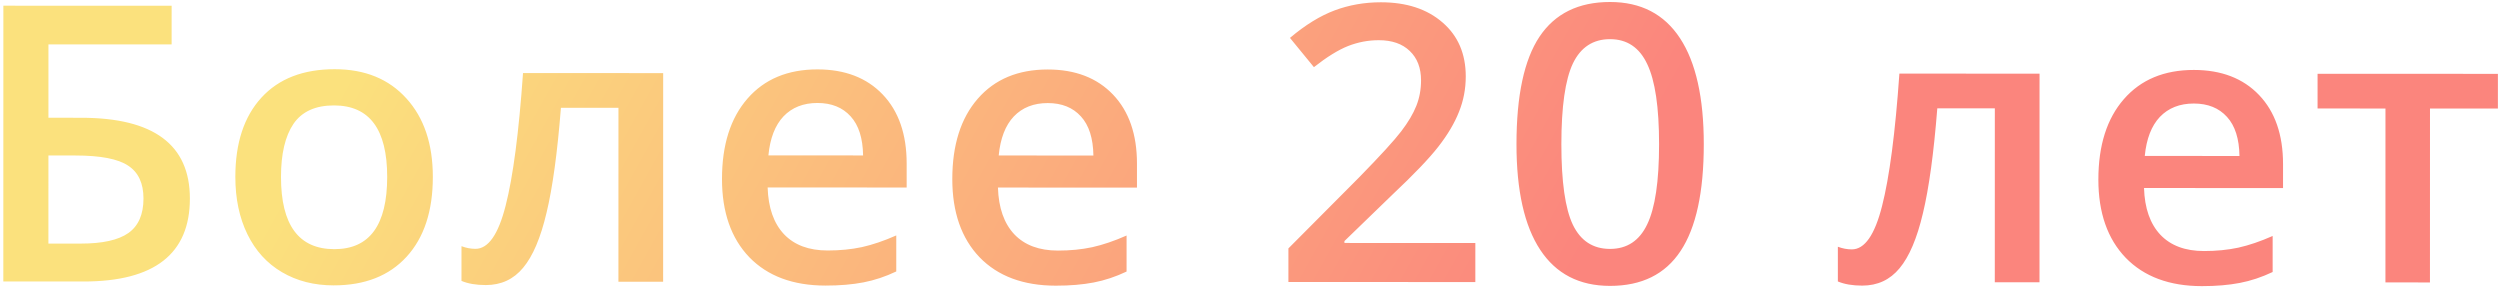 <?xml version="1.0" encoding="UTF-8"?> <svg xmlns="http://www.w3.org/2000/svg" width="453" height="52" viewBox="0 0 453 52" fill="none"> <path d="M34.407 35.977C34.405 46.003 27.979 51.014 15.127 51.008L0.601 51.003L0.611 1.032L31.099 1.044L31.098 8.051L8.778 8.042L8.776 21.338L14.723 21.34C27.848 21.346 34.409 26.224 34.407 35.977ZM8.771 44.136L14.65 44.138C18.569 44.14 21.44 43.503 23.264 42.227C25.087 40.929 25.999 38.845 25.999 35.974C26 33.217 25.077 31.234 23.232 30.025C21.409 28.794 18.219 28.178 13.662 28.176L8.774 28.174L8.771 44.136ZM78.43 32.064C78.429 38.239 76.844 43.058 73.676 46.52C70.508 49.982 66.099 51.712 60.448 51.71C56.916 51.709 53.794 50.91 51.083 49.314C48.372 47.718 46.287 45.427 44.83 42.441C43.372 39.456 42.643 35.992 42.644 32.05C42.645 25.92 44.219 21.136 47.364 17.696C50.509 14.257 54.941 12.538 60.661 12.54C66.13 12.543 70.459 14.31 73.648 17.843C76.838 21.354 78.431 26.094 78.43 32.064ZM50.916 32.053C50.914 40.78 54.137 45.145 60.586 45.148C66.966 45.15 70.157 40.788 70.159 32.061C70.161 23.425 66.949 19.105 60.523 19.103C57.15 19.101 54.701 20.217 53.173 22.449C51.669 24.682 50.916 27.883 50.916 32.053ZM120.158 51.05L112.058 51.047L112.064 19.534L101.64 19.529C101 27.641 100.133 33.975 99.038 38.532C97.966 43.089 96.552 46.415 94.797 48.511C93.065 50.607 90.809 51.654 88.029 51.653C86.275 51.652 84.805 51.401 83.62 50.899L83.622 44.61C84.465 44.929 85.308 45.089 86.151 45.09C88.475 45.09 90.299 42.482 91.621 37.265C92.967 32.024 94.016 24.015 94.771 13.238L120.166 13.248L120.158 51.05ZM149.586 51.746C143.707 51.743 139.104 50.033 135.778 46.613C132.475 43.171 130.824 38.442 130.825 32.427C130.826 26.252 132.365 21.399 135.442 17.868C138.519 14.337 142.746 12.573 148.124 12.575C153.114 12.577 157.056 14.094 159.949 17.126C162.842 20.158 164.289 24.328 164.287 29.637L164.287 33.978L139.096 33.968C139.209 37.637 140.2 40.463 142.068 42.446C143.936 44.406 146.568 45.387 149.963 45.389C152.196 45.389 154.27 45.185 156.184 44.776C158.121 44.344 160.194 43.638 162.405 42.659L162.403 49.188C160.444 50.121 158.461 50.781 156.456 51.167C154.45 51.554 152.16 51.747 149.586 51.746ZM148.123 18.659C145.571 18.658 143.52 19.466 141.97 21.084C140.443 22.701 139.531 25.059 139.234 28.158L156.392 28.165C156.347 25.043 155.596 22.684 154.138 21.088C152.68 19.47 150.675 18.66 148.123 18.659ZM191.318 51.763C185.439 51.76 180.836 50.049 177.51 46.63C174.207 43.188 172.556 38.459 172.557 32.444C172.558 26.268 174.097 21.415 177.174 17.885C180.251 14.354 184.478 12.59 189.856 12.592C194.846 12.594 198.788 14.111 201.681 17.143C204.574 20.174 206.021 24.345 206.019 29.654L206.019 33.995L180.828 33.985C180.941 37.654 181.932 40.48 183.8 42.463C185.668 44.423 188.3 45.404 191.695 45.405C193.928 45.406 196.002 45.202 197.916 44.792C199.853 44.36 201.926 43.655 204.137 42.676L204.135 49.204C202.176 50.138 200.193 50.798 198.188 51.184C196.183 51.571 193.892 51.764 191.318 51.763ZM189.855 18.676C187.303 18.675 185.252 19.483 183.702 21.1C182.175 22.718 181.263 25.076 180.966 28.174L198.124 28.181C198.079 25.059 197.328 22.701 195.87 21.105C194.412 19.487 192.407 18.677 189.855 18.676ZM267.331 51.109L233.459 51.096L233.46 45.012L246.348 32.063C250.154 28.168 252.673 25.412 253.904 23.794C255.157 22.154 256.069 20.616 256.639 19.181C257.209 17.746 257.494 16.208 257.494 14.567C257.495 12.311 256.812 10.534 255.445 9.234C254.101 7.935 252.232 7.285 249.84 7.284C247.926 7.283 246.069 7.636 244.268 8.341C242.491 9.047 240.428 10.322 238.081 12.167L233.741 6.867C236.522 4.521 239.222 2.859 241.843 1.88C244.463 0.902 247.255 0.413 250.217 0.414C254.866 0.416 258.591 1.636 261.393 4.076C264.195 6.492 265.596 9.751 265.595 13.853C265.595 16.109 265.184 18.25 264.363 20.278C263.565 22.306 262.323 24.402 260.636 26.566C258.973 28.707 256.192 31.611 252.295 35.278L243.611 43.683L243.611 44.025L267.332 44.034L267.331 51.109ZM308.726 26.14C308.724 34.822 307.321 41.27 304.518 45.484C301.737 49.699 297.476 51.805 291.733 51.803C286.173 51.8 281.958 49.623 279.088 45.269C276.218 40.916 274.784 34.535 274.786 26.127C274.787 17.309 276.179 10.815 278.96 6.646C281.763 2.455 286.025 0.36 291.744 0.362C297.327 0.364 301.553 2.554 304.423 6.93C307.294 11.306 308.728 17.709 308.726 26.14ZM282.92 26.13C282.919 32.943 283.613 37.809 285.002 40.726C286.414 43.643 288.659 45.102 291.735 45.103C294.811 45.105 297.056 43.624 298.469 40.663C299.905 37.701 300.624 32.859 300.625 26.137C300.627 19.438 299.91 14.596 298.475 11.61C297.063 8.602 294.819 7.097 291.743 7.096C288.667 7.094 286.422 8.563 285.008 11.502C283.618 14.441 282.922 19.317 282.92 26.13ZM369.558 51.15L361.457 51.147L361.464 19.633L351.039 19.629C350.399 27.741 349.532 34.075 348.437 38.632C347.366 43.189 345.952 46.515 344.197 48.611C342.465 50.706 340.209 51.754 337.429 51.753C335.674 51.752 334.205 51.501 333.02 50.999L333.021 44.71C333.864 45.029 334.707 45.189 335.55 45.189C337.875 45.19 339.698 42.582 341.021 37.364C342.366 32.124 343.416 24.115 344.17 13.337L369.566 13.348L369.558 51.15ZM398.985 51.846C393.106 51.843 388.504 50.132 385.178 46.713C381.874 43.271 380.223 38.542 380.224 32.526C380.226 26.351 381.765 21.498 384.842 17.968C387.919 14.437 392.146 12.673 397.524 12.675C402.514 12.677 406.456 14.194 409.349 17.226C412.242 20.257 413.688 24.428 413.687 29.737L413.686 34.078L388.496 34.068C388.609 37.737 389.599 40.562 391.468 42.546C393.336 44.506 395.967 45.487 399.362 45.488C401.595 45.489 403.669 45.285 405.583 44.876C407.52 44.443 409.594 43.738 411.804 42.759L411.803 49.287C409.843 50.221 407.861 50.881 405.855 51.267C403.85 51.654 401.56 51.847 398.985 51.846ZM397.522 18.759C394.97 18.758 392.919 19.566 391.369 21.183C389.842 22.801 388.93 25.159 388.634 28.257L405.792 28.264C405.747 25.142 404.995 22.784 403.537 21.188C402.079 19.57 400.074 18.76 397.522 18.759ZM452.62 13.381L452.618 19.67L440.314 19.665L440.307 51.178L432.241 51.175L432.247 19.662L419.943 19.657L419.944 13.368L452.62 13.381Z" fill="url(#paint0_linear)"></path> <defs> <linearGradient id="paint0_linear" x1="89.905" y1="-66.125" x2="307.11" y2="54.611" gradientUnits="userSpaceOnUse"> <stop offset="0.061" stop-color="#FBE17D"></stop> <stop offset="0.911" stop-color="#FB857D"></stop> </linearGradient> </defs> </svg> 